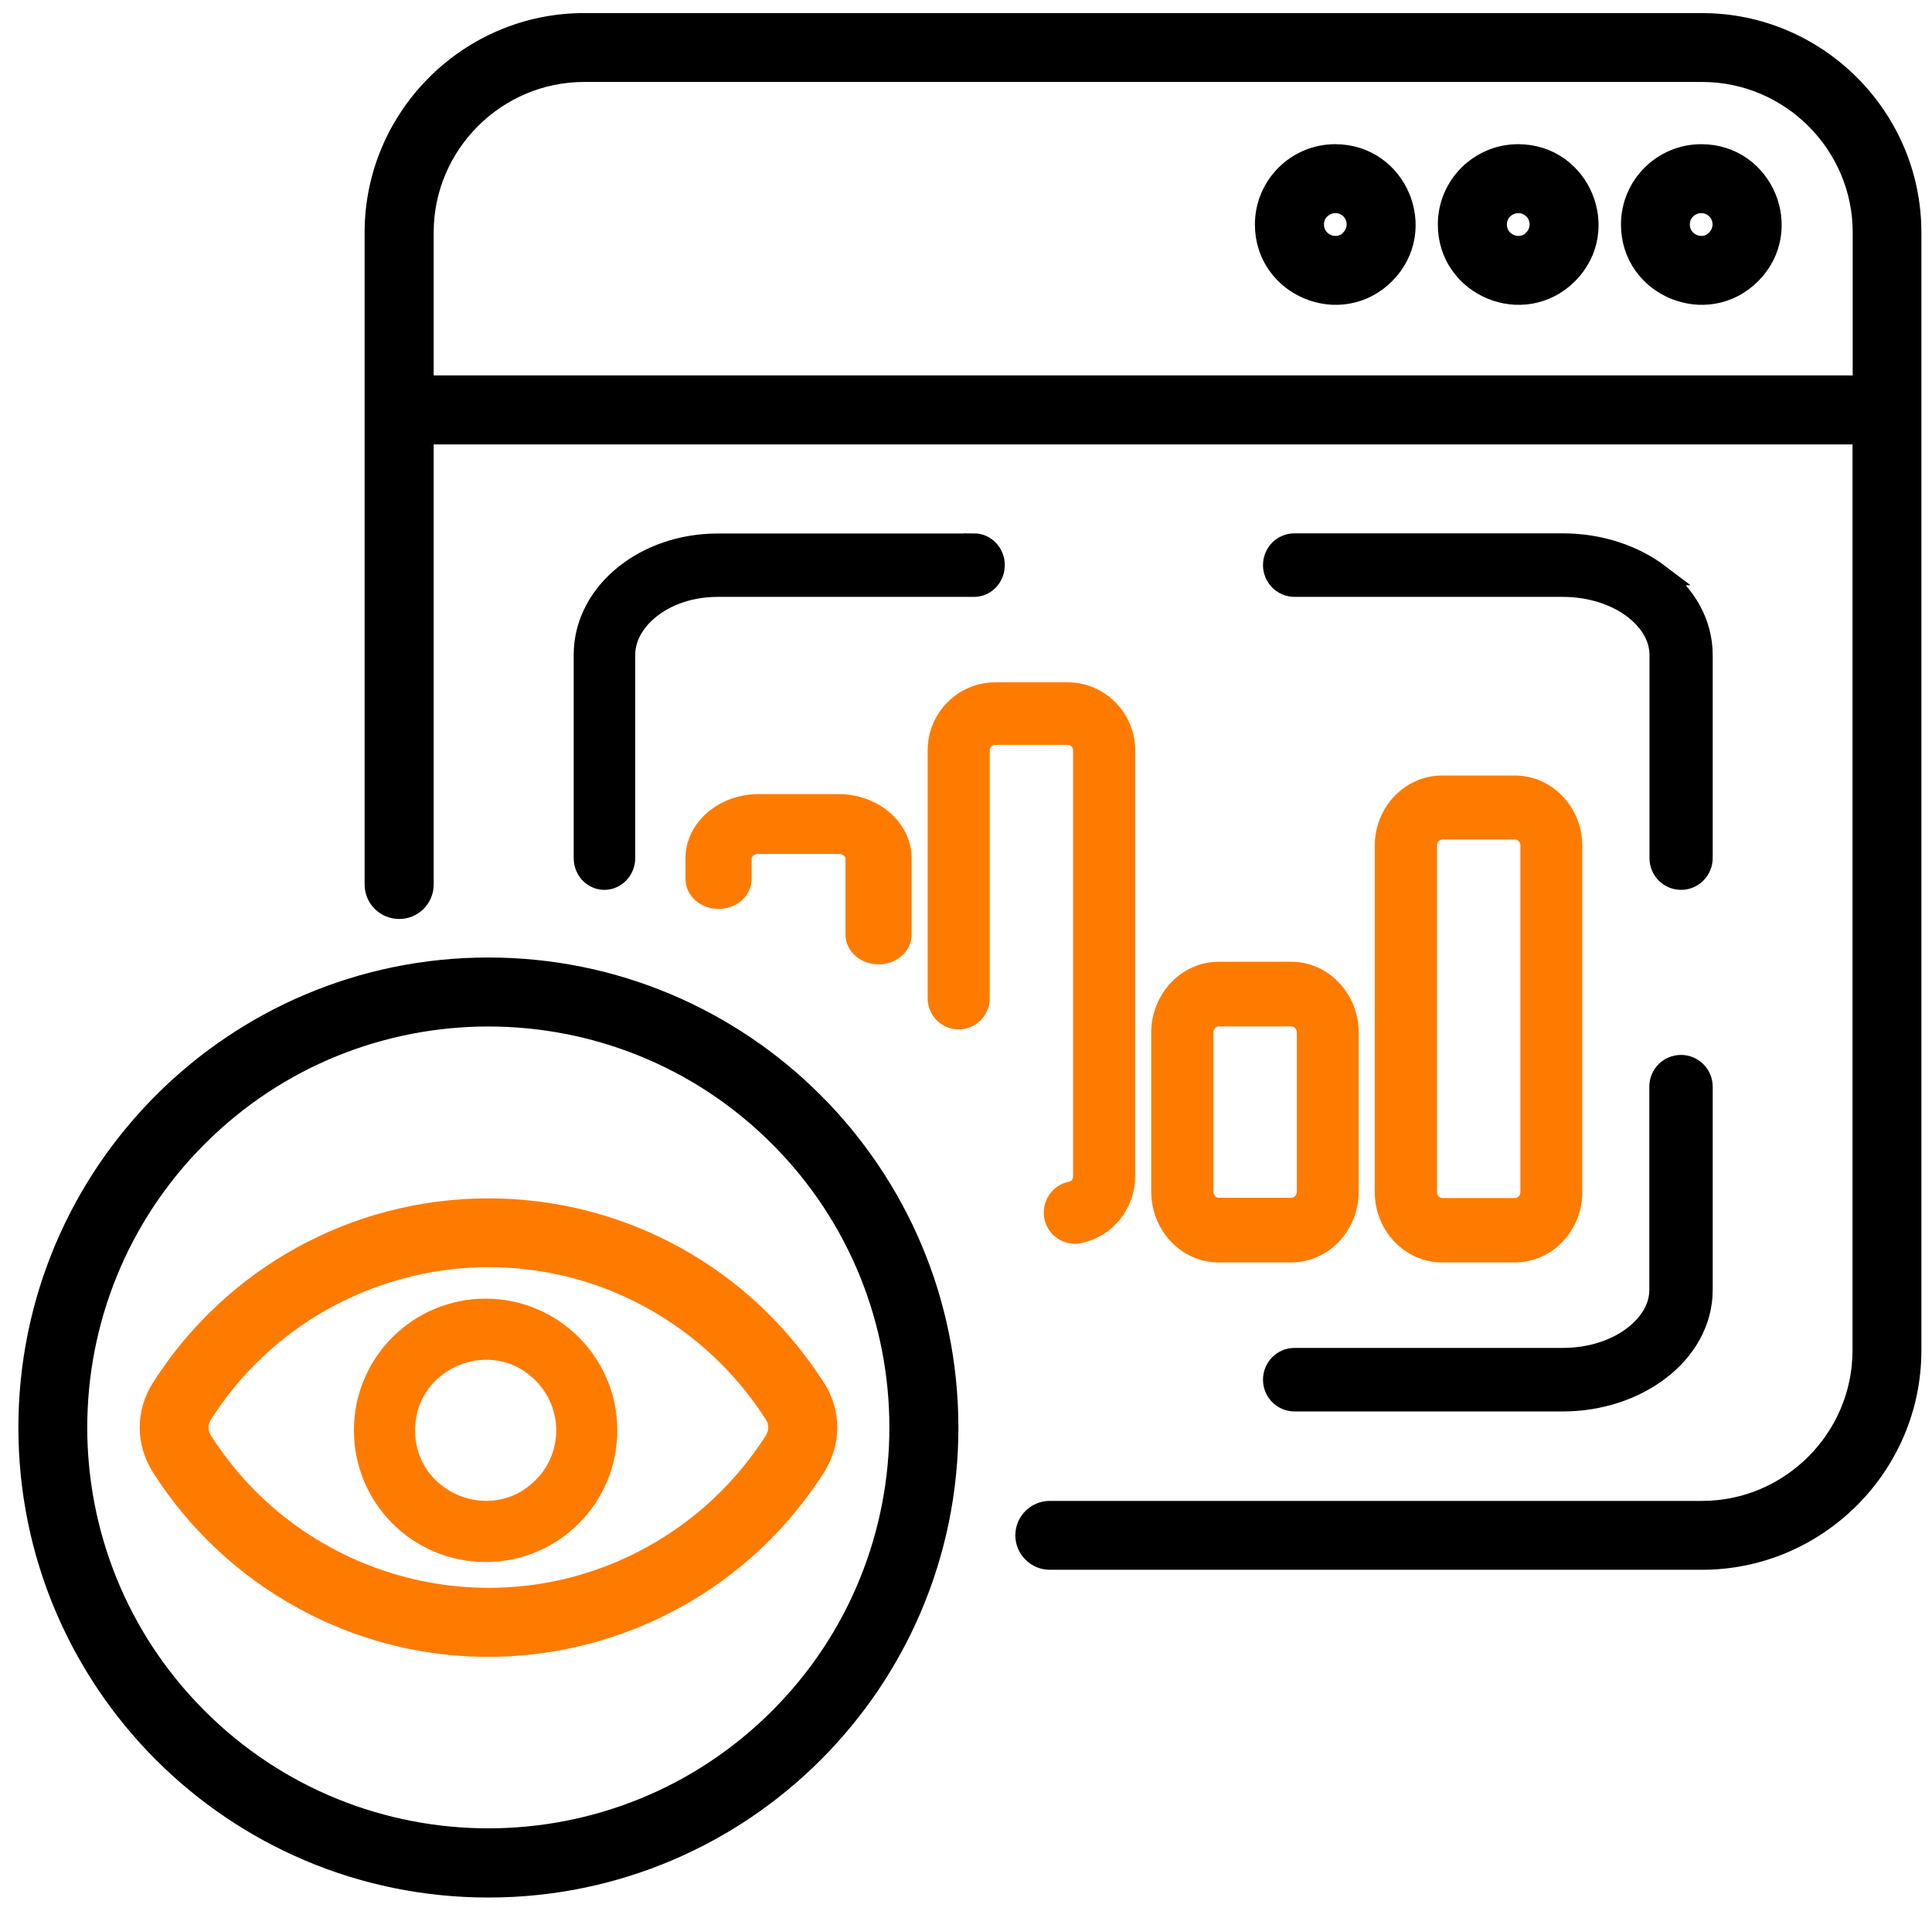 <svg width="91" height="90" viewBox="0 0 91 90" fill="none" xmlns="http://www.w3.org/2000/svg">
<path d="M45.881 25.631H33.8C32.126 25.631 30.591 26.178 29.468 27.069C28.266 28.017 27.522 29.357 27.522 30.844V40.42C27.522 40.976 27.949 41.417 28.468 41.417C28.987 41.417 29.421 40.968 29.421 40.42V30.844C29.421 30.01 29.878 29.234 30.607 28.654C31.413 28.009 32.544 27.616 33.8 27.616H45.881C46.408 27.616 46.827 27.167 46.827 26.619C46.827 26.072 46.401 25.623 45.881 25.623V25.631Z" fill="black" stroke="black"/>
<path d="M50.438 56.157C49.918 56.26 49.579 56.779 49.681 57.305C49.784 57.831 50.296 58.174 50.817 58.07C52.054 57.823 52.969 56.707 52.969 55.415V35.345C52.969 33.854 51.763 32.642 50.296 32.642H46.867C45.393 32.642 44.194 33.862 44.194 35.345V47.019C44.194 47.561 44.628 47.992 45.156 47.992C45.684 47.992 46.118 47.553 46.118 47.019V35.345C46.118 34.931 46.457 34.588 46.867 34.588H50.296C50.706 34.588 51.045 34.931 51.045 35.345V55.415C51.045 55.782 50.793 56.085 50.446 56.157H50.438Z" fill="#FF7B00" stroke="#FF7B00"/>
<path d="M38.37 65.381C35.041 60.158 29.294 56.949 23.004 56.949C16.714 56.949 10.966 60.167 7.638 65.381C6.893 66.539 6.893 67.946 7.638 69.105C9.284 71.688 11.564 73.822 14.259 75.302C22.673 79.918 33.211 77.196 38.379 69.105C39.124 67.946 39.124 66.539 38.379 65.381H38.37ZM36.485 67.9C35.041 70.162 33.046 72.038 30.673 73.334C23.307 77.371 14.047 74.989 9.523 67.9C9.256 67.486 9.256 66.999 9.523 66.585C14.047 59.496 23.317 57.114 30.673 61.151C33.037 62.447 35.041 64.323 36.485 66.585C36.752 66.999 36.752 67.486 36.485 67.9Z" fill="#FF7B00" stroke="#FF7B00"/>
<path d="M22.874 61.672C19.727 61.672 17.17 64.22 17.17 67.375C17.17 70.53 19.719 73.079 22.874 73.079C26.029 73.079 28.577 70.53 28.577 67.375C28.577 64.228 26.021 61.672 22.874 61.672ZM25.576 70.078C23.173 72.48 19.051 70.768 19.051 67.375C19.051 63.983 23.181 62.271 25.576 64.673C27.073 66.17 27.073 68.588 25.576 70.085V70.078Z" fill="#FF7B00" stroke="#FF7B00"/>
<path d="M23.004 45.603C11.049 45.603 1.366 55.294 1.366 67.248C1.366 79.201 11.049 88.883 23.004 88.883C34.959 88.883 44.642 79.192 44.642 67.248C44.642 55.294 34.949 45.603 23.004 45.603ZM36.715 80.948C29.147 88.515 16.861 88.515 9.293 80.948C1.715 73.381 1.715 61.105 9.293 53.529C16.861 45.961 29.147 45.961 36.715 53.529C44.283 61.096 44.283 73.381 36.715 80.948Z" fill="black" stroke="black"/>
<path d="M78.144 27.069C76.969 26.178 75.364 25.623 73.613 25.623H60.977C60.426 25.623 59.989 26.064 59.989 26.619C59.989 27.175 60.434 27.616 60.977 27.616H73.613C74.926 27.616 76.118 28.017 76.953 28.654C77.715 29.234 78.193 30.01 78.193 30.844V40.42C78.193 40.976 78.638 41.417 79.182 41.417C79.725 41.417 80.17 40.968 80.17 40.42V30.844C80.17 29.357 79.392 28.017 78.136 27.069H78.144Z" fill="black" stroke="black"/>
<path d="M80.179 1.117H27.505C22.098 1.117 17.674 5.54 17.674 10.946V41.666C17.674 42.292 18.18 42.788 18.805 42.788C19.431 42.788 19.927 42.282 19.927 41.666V20.435H87.756V63.615C87.756 67.78 84.344 71.2 80.17 71.2H49.446C48.821 71.2 48.324 71.706 48.324 72.322C48.324 72.938 48.83 73.444 49.446 73.444H80.17C85.577 73.444 90 69.021 90 63.615V10.946C90 5.54 85.577 1.117 80.17 1.117H80.179ZM87.765 18.183H19.927V10.946C19.927 6.781 23.339 3.361 27.514 3.361H80.179C84.344 3.361 87.765 6.772 87.765 10.946V18.183Z" fill="black" stroke="black"/>
<path d="M71.356 58.966C72.83 58.966 74.028 57.698 74.028 56.156V39.84C74.028 38.29 72.822 37.03 71.356 37.03H67.926C66.452 37.03 65.253 38.29 65.253 39.84V56.156C65.253 57.706 66.46 58.966 67.926 58.966H71.356ZM67.185 56.148V39.832C67.185 39.401 67.524 39.044 67.934 39.044H71.363C71.773 39.044 72.112 39.401 72.112 39.832V56.148C72.112 56.579 71.773 56.935 71.363 56.935H67.934C67.524 56.935 67.185 56.579 67.185 56.148Z" fill="#FF7B00" stroke="#FF7B00"/>
<path d="M59.989 64.989C59.989 65.545 60.434 65.986 60.977 65.986H73.608C75.358 65.986 76.962 65.431 78.137 64.54C79.393 63.592 80.17 62.252 80.17 60.765V51.189C80.17 50.633 79.725 50.192 79.174 50.192C78.623 50.192 78.185 50.641 78.185 51.189V60.765C78.185 61.599 77.707 62.375 76.946 62.955C76.103 63.6 74.92 63.993 73.608 63.993H60.977C60.426 63.993 59.989 64.442 59.989 64.989Z" fill="black" stroke="black"/>
<path d="M54.724 48.646V56.124C54.724 57.692 55.93 58.966 57.396 58.966H60.826C62.3 58.966 63.498 57.684 63.498 56.124V48.646C63.498 47.079 62.292 45.804 60.826 45.804H57.396C55.922 45.804 54.724 47.087 54.724 48.646ZM61.583 48.646V56.124C61.583 56.56 61.244 56.921 60.834 56.921H57.404C56.994 56.921 56.655 56.56 56.655 56.124V48.646C56.655 48.211 56.994 47.85 57.404 47.85H60.834C61.244 47.85 61.583 48.211 61.583 48.646Z" fill="#FF7B00" stroke="#FF7B00"/>
<path d="M62.891 7.292C61.079 7.292 59.608 8.763 59.608 10.575C59.608 13.49 63.148 14.961 65.217 12.892C67.277 10.823 65.806 7.292 62.891 7.292ZM63.626 11.31C62.973 11.963 61.861 11.494 61.861 10.575C61.861 9.655 62.973 9.196 63.626 9.839C64.031 10.244 64.031 10.897 63.626 11.301V11.31Z" fill="black" stroke="black"/>
<path d="M80.133 7.292C78.321 7.292 76.85 8.763 76.85 10.575C76.85 13.49 80.39 14.961 82.459 12.892C84.519 10.823 83.048 7.292 80.133 7.292ZM80.859 11.31C80.206 11.963 79.094 11.494 79.094 10.575C79.094 9.655 80.206 9.196 80.859 9.839C81.264 10.244 81.264 10.897 80.859 11.301V11.31Z" fill="black" stroke="black"/>
<path d="M41.381 44.927C41.971 44.927 42.439 44.517 42.439 44.019V40.431C42.439 39.039 41.112 37.907 39.499 37.907H35.727C34.105 37.907 32.787 39.046 32.787 40.431V41.406C32.787 41.912 33.264 42.314 33.845 42.314C34.435 42.314 34.903 41.905 34.903 41.406V40.431C34.903 40.044 35.276 39.724 35.727 39.724H39.499C39.95 39.724 40.323 40.044 40.323 40.431V44.019C40.323 44.525 40.8 44.927 41.381 44.927Z" fill="#FF7B00" stroke="#FF7B00"/>
<path d="M71.507 7.292C69.695 7.292 68.224 8.763 68.224 10.575C68.224 13.49 71.765 14.961 73.834 12.892C75.894 10.823 74.422 7.292 71.507 7.292ZM72.243 11.31C71.59 11.963 70.477 11.494 70.477 10.575C70.477 9.655 71.59 9.196 72.243 9.839C72.647 10.244 72.647 10.897 72.243 11.301V11.31Z" fill="black" stroke="black"/>
</svg>
